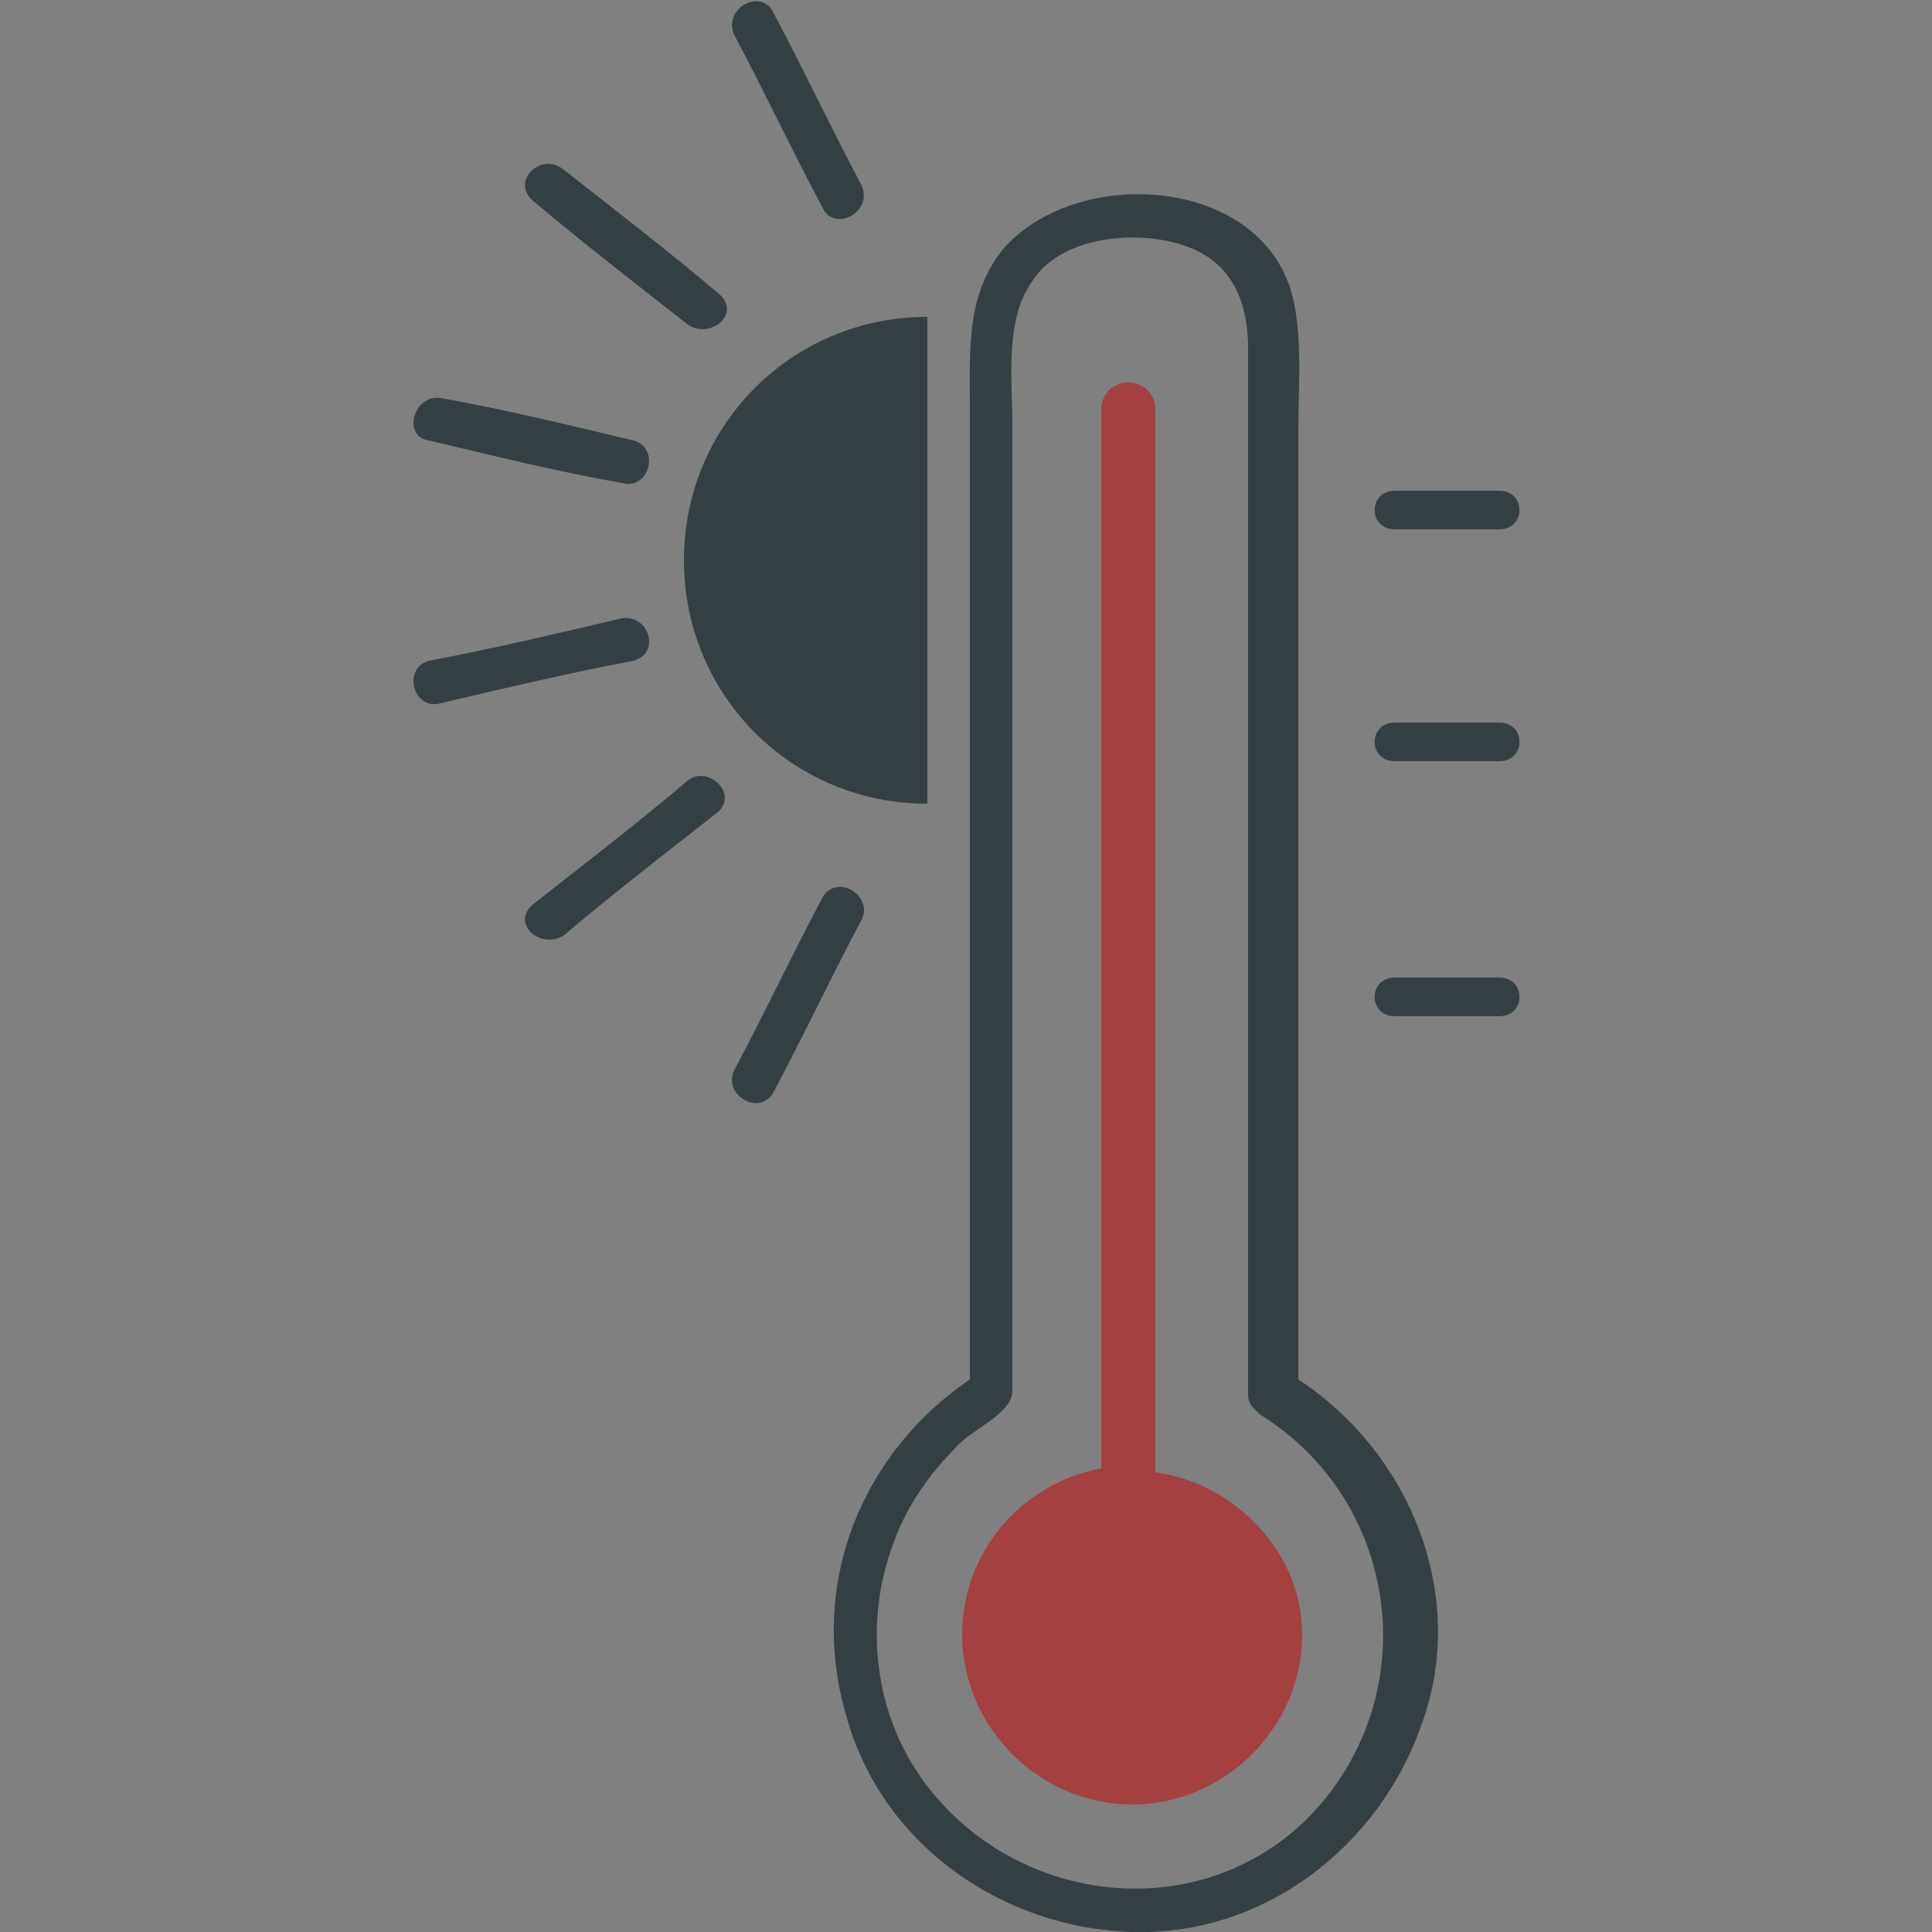 <?xml version="1.0" encoding="utf-8"?>
<!-- Generator: Adobe Illustrator 26.5.0, SVG Export Plug-In . SVG Version: 6.00 Build 0)  -->
<svg version="1.1" id="Capa_1" xmlns="http://www.w3.org/2000/svg" xmlns:xlink="http://www.w3.org/1999/xlink" x="0px" y="0px"
	 width="50px" height="50px" viewBox="0 0 50 50" style="enable-background:new 0 0 50 50;" xml:space="preserve">
<rect x="0" y="0" width="50" height="50" fill="#808080" stroke="none"/>
<style type="text/css">
	.st0{fill:#A44040;}
	.st1{fill:#354045;}
	.st2{fill-rule:evenodd;clip-rule:evenodd;fill:#4172A2;}
	.st3{fill-rule:evenodd;clip-rule:evenodd;fill:#B4352F;}
	.st4{fill-rule:evenodd;clip-rule:evenodd;fill:#F1F1F1;}
	.st5{fill-rule:evenodd;clip-rule:evenodd;fill:#E4E4E4;}
	.st6{fill-rule:evenodd;clip-rule:evenodd;fill:#3B4247;}
</style>
<g id="BG">
</g>
<g id="colour">
</g>
<g id="OBJECT">
	<g>
		<g>
			<path class="st0" d="M29.9,38.1V10.6c0-0.4-0.3-0.7-0.7-0.7l0,0c-0.4,0-0.7,0.3-0.7,0.7V38c-2.1,0.4-3.6,2.2-3.6,4.3
				c0,2.4,2,4.4,4.4,4.4s4.4-2,4.4-4.4C33.7,40.2,32,38.4,29.9,38.1z"/>
		</g>
		<path class="st1" d="M25.1,16.6c0,6.4,0,12.7,0,19.1c-2.8,1.9-4.2,5.3-3.2,8.7c0.9,3.3,4,5.5,7.4,5.6s6.4-2.2,7.5-5.4
			c1.2-3.3-0.3-7-3.2-8.9c0-8.2,0-16.3,0-24.5c0-1.1,0.1-2.3-0.1-3.3C32.9,4.6,28,4.2,26,6.4c-1,1.2-0.9,2.6-0.9,4.1
			C25.1,12.5,25.1,14.5,25.1,16.6z M26.2,36c0-1.1,0-2.2,0-3.2c0-5.1,0-10.2,0-15.3c0-2.2,0-4.4,0-6.5c0-1.2-0.2-2.7,0.5-3.7
			C27.5,6,29.8,5.9,31,6.5C32,7,32.3,8,32.3,9c0,1.4,0,2.9,0,4.3c0,5.2,0,10.4,0,15.7c0,2.4,0,4.7,0,7.1c0,0.2,0.1,0.3,0.2,0.4
			l0.1,0.1c3.7,2.3,4.3,7.4,1.2,10.5c-3,2.9-7.9,2.1-10.1-1.3c-1.1-1.7-1.3-3.9-0.6-5.8c0.3-0.9,0.9-1.8,1.6-2.5
			C25.1,37,26.2,36.6,26.2,36z"/>
		<path class="st1" d="M17.7,14.5c0,3.5,2.8,6.3,6.3,6.3V8.2C20.5,8.2,17.7,11,17.7,14.5z"/>
		<path class="st1" d="M13.8,5.2c1.3,1.1,2.6,2.1,4,3.2c0.6,0.4,1.4-0.3,0.8-0.8c-1.3-1.1-2.6-2.1-4-3.2C14,3.9,13.2,4.7,13.8,5.2z"
			/>
		<path class="st1" d="M21.3,5.4c0.3,0.6,1.3,0.1,1-0.6c-0.8-1.5-1.5-3-2.3-4.5c-0.3-0.6-1.3-0.1-1,0.6C19.8,2.4,20.5,3.9,21.3,5.4z
			"/>
		<path class="st1" d="M11.4,18.2c1.7-0.4,3.4-0.8,5-1.1c0.7-0.2,0.4-1.2-0.3-1.1c-1.7,0.4-3.4,0.8-5,1.1
			C10.4,17.3,10.7,18.4,11.4,18.2z"/>
		<path class="st1" d="M11.1,11.4c1.7,0.4,3.3,0.8,5,1.1c0.7,0.2,1-0.9,0.3-1.1c-1.7-0.4-3.3-0.8-5-1.1
			C10.7,10.2,10.4,11.3,11.1,11.4z"/>
		<path class="st1" d="M17.8,20.2c-1.3,1.1-2.6,2.1-4,3.2c-0.6,0.5,0.2,1.2,0.8,0.8c1.3-1.1,2.6-2.1,4-3.2
			C19.1,20.5,18.3,19.8,17.8,20.2z"/>
		<path class="st1" d="M20,28.3c0.8-1.5,1.5-3,2.3-4.5c0.3-0.6-0.6-1.2-1-0.6c-0.8,1.5-1.5,3-2.3,4.5C18.7,28.3,19.6,28.9,20,28.3z"
			/>
		<g>
			<path class="st1" d="M36.1,13.7c0.9,0,1.8,0,2.7,0c0.7,0,0.7-1,0-1c-0.9,0-1.8,0-2.7,0C35.4,12.7,35.4,13.7,36.1,13.7z"/>
			<path class="st1" d="M36.1,19.7c0.9,0,1.8,0,2.7,0c0.7,0,0.7-1,0-1c-0.9,0-1.8,0-2.7,0C35.4,18.7,35.4,19.7,36.1,19.7z"/>
			<path class="st1" d="M36.1,26.3c0.9,0,1.8,0,2.7,0c0.7,0,0.7-1,0-1c-0.9,0-1.8,0-2.7,0C35.4,25.3,35.4,26.3,36.1,26.3z"/>
		</g>
	</g>
	<g id="ORDENADOR">
		<g id="Home" transform="translate(-358, -616)">
			<g id="Group-44" transform="translate(358, 616)">
				<polygon id="Fill-1" class="st2" points="462.3,-1314.6 477.7,-1314.6 477.7,-1321.5 462.3,-1321.5 				"/>
				<polygon id="Fill-2" class="st2" points="462.3,-1321.5 477.7,-1321.5 477.7,-1325.7 462.3,-1325.7 				"/>
				<polygon id="Fill-3" class="st3" points="492,-1326.8 492,-1323.4 482.8,-1323.4 482.8,-1327.5 492,-1327.5 				"/>
				<polygon id="Fill-4" class="st3" points="457.1,-1327.5 457.1,-1323.4 447.9,-1323.4 447.9,-1326.8 447.9,-1327.5 				"/>
				<g id="Group-43">
					<path id="Fill-5" class="st3" d="M492-1330.5v3h-9.2c0-1.4-0.5-2.8-1.5-3.8c-0.5-0.5-0.8-1.1-1.1-1.8c-0.3-0.6-0.4-1.3-0.4-2.1
						v-11.3c1.8,0.5,3.4,1.3,4.9,2.3C489.2-1341.3,492-1336.2,492-1330.5"/>
					<path id="Fill-7" class="st3" d="M470.3-1343.9c1.8,0,3.5-0.4,5.1-0.9v6.3c0,3-2.4,5.5-5.5,5.5c-3,0-5.5-2.4-5.5-5.5v-6.3
						c1.7,0.6,3.6,0.9,5.5,0.9C470.1-1343.9,470.2-1343.9,470.3-1343.9"/>
					<path id="Fill-9" class="st3" d="M460.1-1346.5v11.3c0,0.7-0.1,1.4-0.4,2.1s-0.6,1.3-1.1,1.8c-0.9,1.1-1.5,2.4-1.5,3.8h-9.2v-3
						c0-5.7,2.9-10.7,7.3-13.7C456.7-1345.3,458.3-1346,460.1-1346.5"/>
					<polygon id="Fill-11" class="st4" points="457.1,-1323.4 457.1,-1314.6 456.7,-1314.6 447.9,-1314.6 447.9,-1323.4 					"/>
					<polygon id="Fill-13" class="st4" points="492,-1323.4 492,-1314.6 483.2,-1314.6 482.8,-1314.6 482.8,-1323.4 					"/>
					<path id="Fill-15" class="st5" d="M453.4-1359.7L453.4-1359.7c-2.2-0.6-3.8-2.6-3.8-5s1.6-4.3,3.7-5v0.1v9.1
						C453.4-1360.2,453.4-1359.9,453.4-1359.7"/>
					<path id="Fill-17" class="st5" d="M486.6-1369.7c2.1,0.7,3.7,2.6,3.7,5s-1.6,4.4-3.8,5l0,0c0-0.3,0-0.5,0-0.8L486.6-1369.7
						C486.6-1369.6,486.6-1369.7,486.6-1369.7"/>
					<path id="Fill-19" class="st3" d="M486.6-1369.7L486.6-1369.7L486.6-1369.7c-0.7,1.4-2.3,2-3.7,1.2c-7-4.3-15.7-4.8-23.1-1.4
						c-0.9,0.4-1.8,0.9-2.7,1.4c-1.4,0.9-3.1,0.2-3.7-1.1v-0.1l0,0c-0.2-0.4-0.3-0.8-0.2-1.3l0.3-5.6c1.9-0.5,3.8-0.8,5.7-1.1
						c0.2,0,0.5-0.1,0.7-0.1c3.4-0.5,6.8-0.7,10.2-0.7c3.7,0,7.3,0.3,10.9,0.9c1.9,0.3,3.8,0.7,5.7,1.1l0.3,5.6
						C486.9-1370.5,486.8-1370.1,486.6-1369.7"/>
					<path id="Fill-21" class="st2" d="M457.1-1323.4v-4.1c0-1.4,0.5-2.8,1.5-3.8c0.5-0.5,0.8-1.1,1.1-1.8c0.3-0.6,0.4-1.3,0.4-2.1
						v-11.3c0.2,0,0.3-0.1,0.5-0.1h0.1c0.6,0.4,1.2,0.7,1.8,1c0.7,0.3,1.3,0.6,2,0.9v6.3c0,3,2.5,5.5,5.5,5.5s5.5-2.4,5.5-5.5v-6.3
						c0.7-0.2,1.4-0.5,2-0.9c0.6-0.3,1.2-0.7,1.8-1h0.1c0.2,0,0.3,0.1,0.5,0.1v11.3c0,0.7,0.1,1.4,0.4,2.1s0.6,1.3,1.1,1.8
						c0.9,1.1,1.5,2.4,1.5,3.8v4.1v8.9h-5.2v-6.9v-4.2h-15.4v4.2v6.9h-5.2C457.1-1314.5,457.1-1323.4,457.1-1323.4z"/>
					<path id="Fill-23" class="st2" d="M486.1-1383.7l0.5,7.1l0,0c-1.9-0.5-3.8-0.8-5.7-1.1l-0.3-6c-0.1-2.8-1.5-5.1-3.3-5.7
						l-7.3-2.5l11.1,2.5C483.8-1388.8,485.8-1386.4,486.1-1383.7"/>
					<path id="Fill-25" class="st2" d="M480.6-1383.7l0.3,6c-3.6-0.6-7.3-0.9-10.9-0.9v-0.1v-13.2l0,0l7.3,2.5
						C479.1-1388.8,480.5-1386.4,480.6-1383.7"/>
					<path id="Fill-27" class="st2" d="M470-1378.6L470-1378.6c-3.7,0.1-7.3,0.4-10.9,1l0.3-6c0.1-2.8,1.5-5.1,3.3-5.7l7.3-2.6l0,0
						L470-1378.6L470-1378.6z"/>
					<path id="Fill-29" class="st2" d="M470-1391.9l-7.3,2.5c-1.8,0.6-3.1,2.9-3.3,5.7l-0.3,6c-1.9,0.3-3.8,0.7-5.7,1.1l0.5-7.1
						c0.2-2.8,2.2-5.1,5-5.7L470-1391.9z"/>
					<path id="Fill-31" class="st4" d="M486.6-1369.6v9.1c0,0.3,0,0.5,0,0.8c-0.3,5.4-3.1,10.1-7.2,12.9l-0.1,0.1
						c-0.6,0.4-1.2,0.7-1.8,1c-0.7,0.3-1.3,0.6-2,0.9c-1.6,0.6-3.3,0.9-5.1,0.9c-0.1,0-0.2,0-0.4,0c-1.9,0-3.8-0.3-5.5-0.9
						c-0.7-0.2-1.4-0.5-2-0.9c-0.6-0.3-1.2-0.7-1.8-1c0,0-0.1,0-0.1-0.1c-4.2-2.9-7-7.5-7.2-12.9c0-0.3,0-0.5,0-0.8v-9.1
						c0.7,1.3,2.3,1.9,3.7,1.1c7.9-4.9,17.9-4.9,25.8,0C484.3-1367.7,485.9-1368.3,486.6-1369.6"/>
					<path id="Fill-33" class="st6" d="M461.1-1363.5h5.4c0.5,0,0.9,0.4,0.9,0.9v3.2c0,0.7,0.6,1.3,1.3,1.3s1.3-0.6,1.3-1.3v-3.2
						c0-2-1.6-3.5-3.5-3.5h-5.4c-0.7,0-1.3,0.6-1.3,1.3S460.4-1363.5,461.1-1363.5"/>
					<path id="Fill-35" class="st6" d="M474.4-1363.5h4.5c0.7,0,1.3-0.6,1.3-1.3s-0.6-1.3-1.3-1.3h-4.5c-0.7,0-1.3,0.6-1.3,1.3
						S473.6-1363.5,474.4-1363.5"/>
					<path id="Fill-37" class="st6" d="M472.2-1354.1h-4.5c-0.7,0-1.3,0.6-1.3,1.3s0.6,1.3,1.3,1.3h4.5c0.7,0,1.3-0.6,1.3-1.3
						C473.6-1353.5,473-1354.1,472.2-1354.1"/>
					<g id="Clip-40">
					</g>
					<path id="Fill-39" class="st6" d="M484.1-1315.9h6.6v-6.2h-6.6V-1315.9z M449.2-1315.9h6.6v-6.2h-6.6V-1315.9z M455.9-1343.1
						c0.9-0.6,1.8-1.1,2.8-1.5v9.4c0,1.1-0.4,2.1-1.1,2.9c-0.9,1-1.5,2.1-1.7,3.4h-6.7v-1.7C449.2-1335.6,451.7-1340.3,455.9-1343.1
						L455.9-1343.1z M454.7-1360.5v-6.5c1,0.3,2.2,0.1,3.1-0.5c3.7-2.3,7.9-3.4,12.2-3.4c4.3,0,8.5,1.2,12.2,3.4
						c0.6,0.4,1.4,0.6,2.1,0.6c0.3,0,0.7,0,1-0.1v6.5c0,5-2.4,9.6-6.5,12.5v-3.1c0-3.6-3-6.6-6.6-6.6h-4.5c-3.6,0-6.6,3-6.6,6.6v3.1
						C457.1-1350.8,454.7-1355.5,454.7-1360.5L454.7-1360.5z M452-1367.4v5.4c-0.7-0.7-1.1-1.7-1.1-2.7S451.3-1366.7,452-1367.4
						L452-1367.4z M455.2-1383.6c0.2-2.2,1.7-4,3.9-4.5h0.2c-0.7,1.2-1.2,2.7-1.3,4.4l-0.3,4.9c-1,0.2-2,0.4-3,0.6L455.2-1383.6z
						 M484.7-1383.6l0.4,5.3c-1-0.2-2-0.4-3-0.6l-0.3-4.9c-0.1-1.7-0.5-3.2-1.3-4.4h0.2C483-1387.6,484.6-1385.8,484.7-1383.6
						L484.7-1383.6z M487.9-1362v-5.4c0.7,0.7,1.1,1.7,1.1,2.7S488.6-1362.7,487.9-1362L487.9-1362z M463.1-1388.1l5.6-1.9v10.2
						c-2.7,0.1-5.5,0.3-8.2,0.6l0.2-4.4C460.8-1385.8,461.8-1387.7,463.1-1388.1L463.1-1388.1z M471.3-1390l5.6,1.9
						c1.3,0.4,2.3,2.3,2.4,4.5l0.2,4.4c-2.7-0.4-5.5-0.6-8.2-0.6V-1390L471.3-1390z M454.4-1370.9L454.4-1370.9l0.2-4.6
						c10.1-2.3,20.6-2.3,30.7,0l0.2,4.6l0,0c0,0.5-0.2,1-0.6,1.2c-0.2,0.1-0.7,0.4-1.4,0c-4.1-2.5-8.8-3.8-13.6-3.8
						c-4.8,0-9.5,1.3-13.6,3.8c-0.6,0.4-1.2,0.1-1.4,0C454.6-1369.9,454.4-1370.4,454.4-1370.9L454.4-1370.9z M490.7-1330.5v1.7H484
						c-0.2-1.3-0.8-2.4-1.7-3.4c-0.7-0.8-1.1-1.9-1.1-2.9v-9.5c1,0.4,1.9,0.9,2.8,1.5C488.2-1340.3,490.7-1335.6,490.7-1330.5
						L490.7-1330.5z M484.1-1326.2h6.6v1.4h-6.6V-1326.2z M476.2-1346.5c-1.4,0.6-2.9,1-4.5,1.2v-3.6c0-0.7-0.6-1.3-1.3-1.3
						c-0.7,0-1.3,0.6-1.3,1.3v3.7c-1.8-0.1-3.6-0.5-5.2-1.3v-4.6c0-2.2,1.8-3.9,3.9-3.9h4.5c2.2,0,3.9,1.8,3.9,3.9V-1346.5
						L476.2-1346.5z M465.8-1343c1.3,0.3,2.7,0.5,4.1,0.5s2.8-0.2,4.1-0.5v4.6c0,2.3-1.9,4.1-4.1,4.1c-2.3,0-4.1-1.9-4.1-4.1V-1343z
						 M449.2-1324.8h6.6v-1.4h-6.6V-1324.8z M479-1321.5v-4.2c0-0.7-0.6-1.3-1.3-1.3h-15.4c-0.7,0-1.3,0.6-1.3,1.3v4.2v5.6h-2.5
						v-11.6c0-1.1,0.4-2.1,1.1-2.9c1.2-1.3,1.8-3,1.8-4.7v-9.5c0.6,0.3,1.2,0.6,1.8,0.8v5.4c0,3.7,3,6.8,6.8,6.8
						c3.7,0,6.8-3,6.8-6.8v-5.4c0.6-0.2,1.2-0.5,1.8-0.8v9.4c0,1.7,0.6,3.4,1.8,4.7c0.7,0.8,1.1,1.9,1.1,2.9v11.6H479V-1321.5z
						 M463.6-1315.9h12.7v-4.3h-12.7V-1315.9z M463.6-1322.8h12.7v-1.6h-12.7V-1322.8z M494.7-1315.9h-1.3v-14.6
						c0-5.9-2.9-11.5-7.9-14.8c-1.1-0.7-2.3-1.4-3.5-1.8c3.3-3,5.4-7.1,5.8-11.5c2.3-1.1,3.8-3.4,3.8-6c0-2.4-1.4-4.7-3.5-5.8
						c0-0.2-0.8-13.3-0.8-13.3c-0.3-3.4-2.7-6.2-6-6.9l-11-2.6c-0.2,0-0.4,0-0.6,0l-11.1,2.5c-3.3,0.7-5.7,3.5-6,6.9
						c0,0-0.8,13.1-0.8,13.3c-2.1,1.1-3.5,3.3-3.5,5.8c0,2.6,1.5,4.9,3.8,6c0.4,4.4,2.5,8.6,5.8,11.5c-1.2,0.5-2.4,1.1-3.5,1.8
						c-4.9,3.3-7.9,8.9-7.9,14.8v14.6h-1.3c-0.7,0-1.3,0.6-1.3,1.3c0,0.7,0.6,1.3,1.3,1.3h2.6h14c0.1,0,0.2,0.1,0.4,0.1h15.4
						c0.1,0,0.3,0,0.4-0.1h14h2.6c0.7,0,1.3-0.6,1.3-1.3S495.4-1315.9,494.7-1315.9L494.7-1315.9z"/>
					<path id="Fill-41" class="st6" d="M463.2-1362.4c0.7,0,1.3,0.6,1.3,1.3c0,0.7-0.6,1.3-1.3,1.3s-1.3-0.6-1.3-1.3
						C461.8-1361.8,462.4-1362.4,463.2-1362.4"/>
					<path id="Fill-42" class="st6" d="M476.8-1362.4c0.7,0,1.3,0.6,1.3,1.3c0,0.7-0.6,1.3-1.3,1.3c-0.7,0-1.3-0.6-1.3-1.3
						S476.1-1362.4,476.8-1362.4"/>
				</g>
			</g>
		</g>
	</g>
</g>
</svg>
